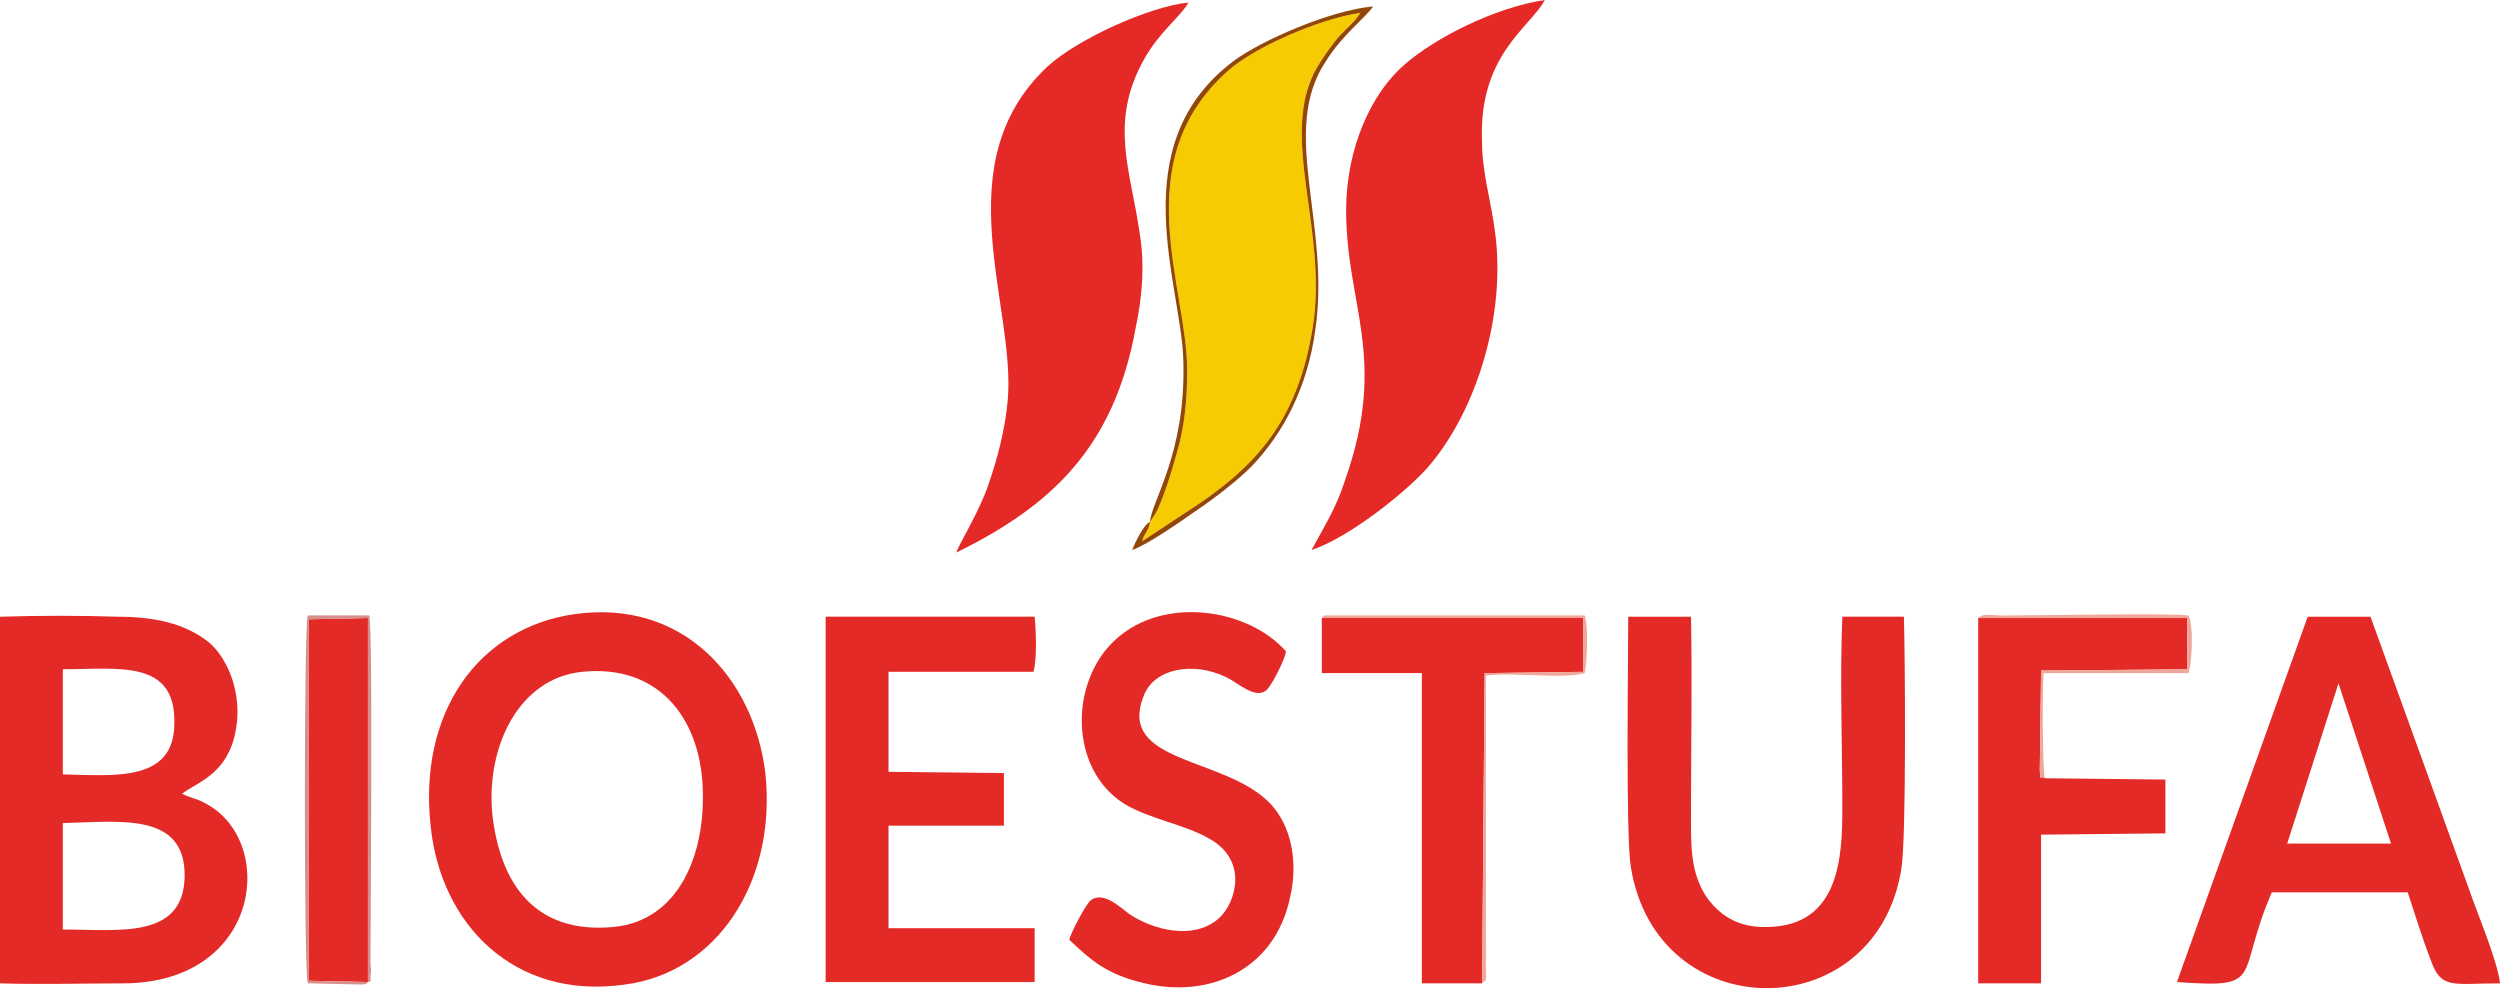 <?xml version="1.0" encoding="utf-8"?>
<!-- Generator: Adobe Illustrator 15.0.0, SVG Export Plug-In . SVG Version: 6.00 Build 0)  -->
<!DOCTYPE svg PUBLIC "-//W3C//DTD SVG 1.1//EN" "http://www.w3.org/Graphics/SVG/1.1/DTD/svg11.dtd">
<svg version="1.1" id="Capa_1" xmlns="http://www.w3.org/2000/svg" xmlns:xlink="http://www.w3.org/1999/xlink" x="0px" y="0px"
	 width="55.275px" height="21.848px" viewBox="0 0 55.275 21.848" enable-background="new 0 0 55.275 21.848" xml:space="preserve">
<g>
	<path fill-rule="evenodd" clip-rule="evenodd" fill="#E32A27" d="M1.389,20.551v-2.353c1.248-0.028,2.722-0.255,2.693,1.19
		C4.053,20.778,2.608,20.551,1.389,20.551L1.389,20.551z M1.389,14.797c1.219,0,2.495-0.228,2.466,1.19
		c0,1.304-1.304,1.162-2.466,1.134V14.797z M0,21.742c0.907,0.028,1.871,0,2.75,0c3.062-0.028,3.373-3.203,1.757-3.997
		c-0.142-0.085-0.34-0.113-0.482-0.198c0.397-0.283,1.021-0.453,1.191-1.417c0.142-0.794-0.17-1.56-0.596-1.928
		c-0.538-0.425-1.219-0.566-2.012-0.566c-0.822-0.028-1.758-0.028-2.608,0V21.742L0,21.742z"/>
	<path fill-rule="evenodd" clip-rule="evenodd" fill="#E42927" d="M21.146,12.217c2.069-1.021,3.486-2.296,3.968-4.989
		c0.142-0.68,0.199-1.361,0.085-2.069c-0.198-1.389-0.68-2.438,0.085-3.827c0.34-0.624,0.822-0.964,0.992-1.276
		c-0.85,0.085-2.438,0.794-3.118,1.417c-2.296,2.154-0.681,5.301-0.879,7.398c-0.057,0.624-0.227,1.276-0.425,1.843
		C21.657,11.31,21.175,12.076,21.146,12.217L21.146,12.217z"/>
	<path fill-rule="evenodd" clip-rule="evenodd" fill="#E32A27" d="M10.885,18c-0.142-1.503,0.595-3.005,1.984-3.146
		c1.672-0.17,2.58,0.992,2.665,2.494c0.085,1.56-0.539,3.005-1.956,3.146C11.82,20.665,11.055,19.531,10.885,18L10.885,18z
		 M12.699,13.579c-2.154,0.312-3.458,2.211-3.175,4.705c0.227,2.154,1.842,3.827,4.28,3.486c2.041-0.255,3.373-2.268,3.118-4.677
		C16.667,14.996,15.108,13.238,12.699,13.579L12.699,13.579z"/>
	<path fill-rule="evenodd" clip-rule="evenodd" fill="#E42927" d="M28.998,12.161c0.851-0.283,2.154-1.332,2.608-1.871
		c1.077-1.276,1.7-3.402,1.445-5.188c-0.085-0.652-0.283-1.304-0.283-1.956C32.684,1.219,33.817,0.624,34.157,0
		c-1.134,0.17-2.438,0.851-3.09,1.417c-0.736,0.624-1.304,1.843-1.304,3.231c0,2.126,0.936,3.26-0.028,5.981
		C29.537,11.253,29.254,11.679,28.998,12.161L28.998,12.161z"/>
	<path fill-rule="evenodd" clip-rule="evenodd" fill="#F6CB02" d="M25.427,11.538c-0.028,0.227-0.142,0.255-0.17,0.425l1.247-0.822
		c1.417-0.963,2.211-1.984,2.522-3.912c0.341-2.154-0.765-4.224,0.085-5.726c0.171-0.283,0.256-0.397,0.454-0.652
		c0.17-0.198,0.396-0.369,0.51-0.567c-0.964,0.142-2.381,0.793-2.919,1.275c-2.268,2.013-0.907,4.791-0.907,6.633
		c0,0.624-0.057,1.247-0.227,1.814c-0.085,0.312-0.312,1.077-0.482,1.36L25.427,11.538L25.427,11.538z"/>
	<path fill-rule="evenodd" clip-rule="evenodd" fill="#E32A27" d="M42.095,13.635h-1.361c-0.057,1.389,0,2.834,0,4.224
		c0,1.077-0.057,2.607-1.644,2.636c-0.681,0.028-1.105-0.283-1.39-0.709c-0.34-0.566-0.312-1.134-0.312-1.87
		c0-1.418,0.028-2.863,0-4.28H36c0,0.963-0.057,4.847,0.057,5.527c0.566,3.571,5.414,3.571,5.981,0.057
		C42.151,18.567,42.123,14.513,42.095,13.635L42.095,13.635z"/>
	<path fill-rule="evenodd" clip-rule="evenodd" fill="#E32A27" d="M51.704,15.109l1.162,3.543H50.57L51.704,15.109L51.704,15.109z
		 M48.132,21.713c1.984,0.142,1.276-0.085,2.098-1.984h3.005c0.17,0.511,0.312,0.992,0.511,1.503c0.227,0.651,0.481,0.51,1.53,0.51
		c-0.057-0.51-0.51-1.559-0.681-2.069l-2.183-6.037h-1.389L48.132,21.713L48.132,21.713z"/>
	<path fill-rule="evenodd" clip-rule="evenodd" fill="#E32A27" d="M18.255,21.713h4.621v-1.19h-3.231v-2.268h2.551v-1.162
		l-2.551-0.028v-2.211h3.203c0.085-0.256,0.057-0.936,0.028-1.219h-4.621V21.713L18.255,21.713z"/>
	<path fill-rule="evenodd" clip-rule="evenodd" fill="#E32A27" d="M23.641,20.778c0.482,0.454,0.822,0.766,1.673,0.964
		c1.445,0.341,2.863-0.312,3.203-1.871c0.198-0.821,0.028-1.615-0.426-2.098c-0.992-1.049-3.401-0.878-2.806-2.381
		c0.227-0.623,1.105-0.766,1.814-0.425c0.255,0.113,0.624,0.481,0.878,0.312c0.113-0.057,0.454-0.737,0.454-0.879
		c-0.822-0.936-2.693-1.247-3.771-0.255c-1.021,0.936-1.021,2.863,0.199,3.628c0.567,0.341,1.332,0.454,1.871,0.766
		c0.879,0.482,0.595,1.418,0.227,1.758c-0.567,0.51-1.474,0.255-1.984-0.085c-0.198-0.142-0.567-0.511-0.851-0.313
		C24.009,19.985,23.669,20.636,23.641,20.778L23.641,20.778z"/>
	<path fill-rule="evenodd" clip-rule="evenodd" fill="#E32A27" d="M45.213,17.207c-0.143-0.085-0.085,0.113-0.114-0.17l0.029-2.211
		l3.231-0.028v-1.134h-4.621v8.078h1.39v-3.288l2.749-0.028v-1.19L45.213,17.207L45.213,17.207z"/>
	<polygon fill-rule="evenodd" clip-rule="evenodd" fill="#E32A27" points="32.769,21.742 32.825,14.882 35.008,14.854 
		35.008,13.664 29.225,13.664 29.225,14.882 31.437,14.882 31.437,21.742 	"/>
	<polygon fill-rule="evenodd" clip-rule="evenodd" fill="#E32A27" points="8.135,21.713 8.135,13.664 6.832,13.692 6.832,21.685 	
		"/>
	<path fill-rule="evenodd" clip-rule="evenodd" fill="#934707" d="M25.427,11.538l0.113-0.171c0.17-0.283,0.397-1.048,0.482-1.36
		c0.17-0.567,0.227-1.19,0.227-1.814c0-1.843-1.36-4.621,0.907-6.633c0.539-0.482,1.956-1.134,2.919-1.275
		c-0.113,0.198-0.34,0.369-0.51,0.567c-0.198,0.255-0.283,0.369-0.454,0.652c-0.85,1.502,0.256,3.572-0.085,5.726
		c-0.312,1.928-1.105,2.948-2.522,3.912l-1.247,0.822C25.285,11.792,25.398,11.764,25.427,11.538L25.427,11.538z M25.427,11.538
		c-0.142,0.057-0.34,0.481-0.397,0.623c0.34-0.113,1.105-0.651,1.389-0.851c0.425-0.283,0.935-0.68,1.247-0.992
		c0.709-0.737,1.247-1.757,1.417-3.033c0.341-2.324-0.793-4.394,0.228-5.924c0.368-0.595,0.878-0.964,1.049-1.219
		c-0.936,0.085-2.438,0.737-3.062,1.19c-2.522,1.871-1.162,4.989-1.134,6.661C26.22,10.035,25.455,11.083,25.427,11.538
		L25.427,11.538z"/>
	<path fill-rule="evenodd" clip-rule="evenodd" fill="#D78F8B" d="M8.135,21.713l-1.304-0.028v-7.993l1.304-0.028V21.713
		L8.135,21.713z M8.135,21.713c0.085-0.028,0.057,0.028,0.057-0.17c0.028-0.057,0-0.198,0-0.255c0-1.162,0.057-7.313-0.028-7.682
		h-1.36c-0.085,0.227-0.085,7.937,0,8.135l1.219,0.028C8.135,21.742,8.079,21.77,8.135,21.713L8.135,21.713z"/>
	<path fill-rule="evenodd" clip-rule="evenodd" fill="#F0A799" d="M32.769,21.742c0.113-0.113,0.085,0,0.085-0.34v-6.463
		c0.595-0.085,1.701,0.085,2.183-0.057c0.057-0.256,0.085-1.049,0-1.275h-5.726c-0.114,0.028,0-0.028-0.086,0.057h5.783v1.19
		l-2.183,0.028L32.769,21.742L32.769,21.742z"/>
	<path fill-rule="evenodd" clip-rule="evenodd" fill="#F0A799" d="M45.213,17.207c-0.057-0.227-0.057-2.069-0.028-2.324h3.203
		c0.085-0.284,0.113-1.049,0-1.275c-0.426-0.058-3.203,0-4.082,0c-0.313,0-0.454-0.058-0.567,0.057h4.621v1.134l-3.231,0.028
		l-0.029,2.211C45.128,17.32,45.07,17.122,45.213,17.207L45.213,17.207z"/>
</g>
</svg>
